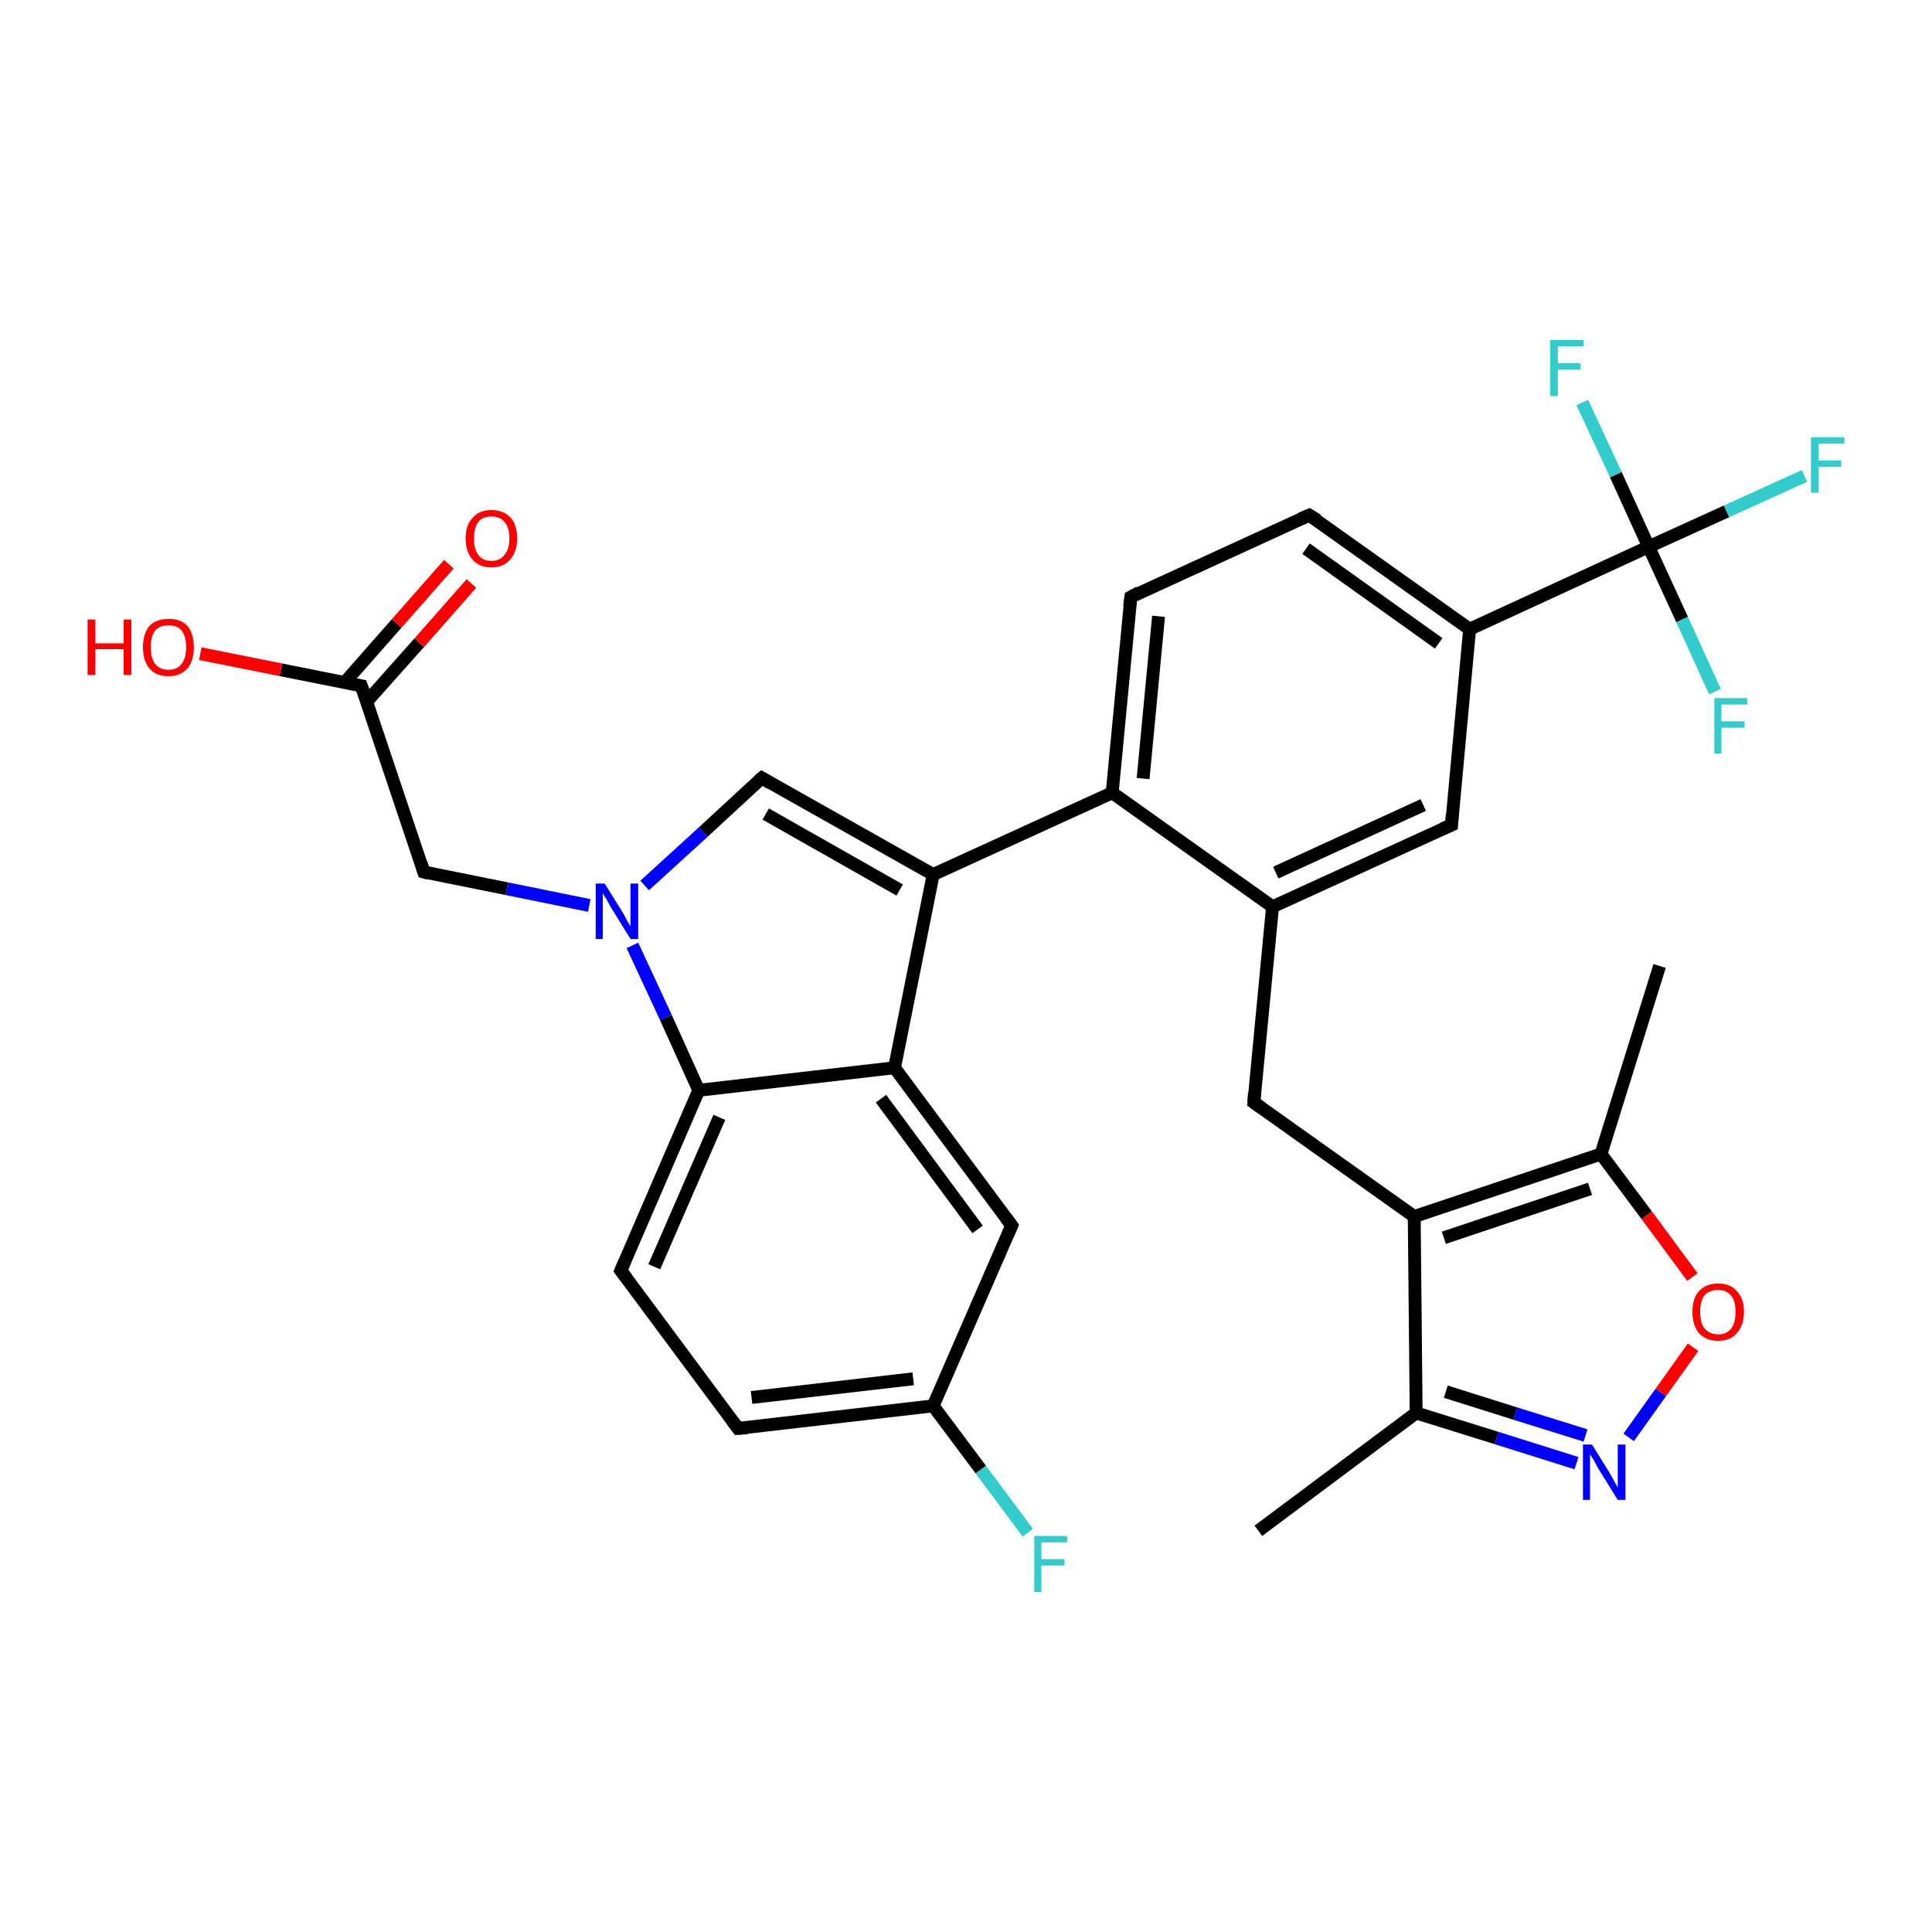 <?xml version='1.0' encoding='iso-8859-1'?>
<svg version='1.1' baseProfile='full'
              xmlns='http://www.w3.org/2000/svg'
                      xmlns:rdkit='http://www.rdkit.org/xml'
                      xmlns:xlink='http://www.w3.org/1999/xlink'
                  xml:space='preserve'
width='300px' height='300px' viewBox='0 0 300 300'>
<!-- END OF HEADER -->
<rect style='opacity:1.0;fill:#FFFFFF;stroke:none' width='300.0' height='300.0' x='0.0' y='0.0'> </rect>
<path class='bond-0 atom-0 atom-1' d='M 195.4,237.7 L 219.9,219.4' style='fill:none;fill-rule:evenodd;stroke:#000000;stroke-width:2.0px;stroke-linecap:butt;stroke-linejoin:miter;stroke-opacity:1' />
<path class='bond-1 atom-1 atom-2' d='M 219.9,219.4 L 232.4,223.3' style='fill:none;fill-rule:evenodd;stroke:#000000;stroke-width:2.0px;stroke-linecap:butt;stroke-linejoin:miter;stroke-opacity:1' />
<path class='bond-1 atom-1 atom-2' d='M 232.4,223.3 L 244.8,227.2' style='fill:none;fill-rule:evenodd;stroke:#0000FF;stroke-width:2.0px;stroke-linecap:butt;stroke-linejoin:miter;stroke-opacity:1' />
<path class='bond-1 atom-1 atom-2' d='M 224.5,216.1 L 235.3,219.5' style='fill:none;fill-rule:evenodd;stroke:#000000;stroke-width:2.0px;stroke-linecap:butt;stroke-linejoin:miter;stroke-opacity:1' />
<path class='bond-1 atom-1 atom-2' d='M 235.3,219.5 L 246.2,222.9' style='fill:none;fill-rule:evenodd;stroke:#0000FF;stroke-width:2.0px;stroke-linecap:butt;stroke-linejoin:miter;stroke-opacity:1' />
<path class='bond-2 atom-2 atom-3' d='M 252.9,223.2 L 257.9,216.2' style='fill:none;fill-rule:evenodd;stroke:#0000FF;stroke-width:2.0px;stroke-linecap:butt;stroke-linejoin:miter;stroke-opacity:1' />
<path class='bond-2 atom-2 atom-3' d='M 257.9,216.2 L 262.9,209.2' style='fill:none;fill-rule:evenodd;stroke:#FF0000;stroke-width:2.0px;stroke-linecap:butt;stroke-linejoin:miter;stroke-opacity:1' />
<path class='bond-3 atom-3 atom-4' d='M 262.8,198.3 L 255.7,188.7' style='fill:none;fill-rule:evenodd;stroke:#FF0000;stroke-width:2.0px;stroke-linecap:butt;stroke-linejoin:miter;stroke-opacity:1' />
<path class='bond-3 atom-3 atom-4' d='M 255.7,188.7 L 248.6,179.2' style='fill:none;fill-rule:evenodd;stroke:#000000;stroke-width:2.0px;stroke-linecap:butt;stroke-linejoin:miter;stroke-opacity:1' />
<path class='bond-4 atom-4 atom-5' d='M 248.6,179.2 L 257.7,150.0' style='fill:none;fill-rule:evenodd;stroke:#000000;stroke-width:2.0px;stroke-linecap:butt;stroke-linejoin:miter;stroke-opacity:1' />
<path class='bond-5 atom-4 atom-6' d='M 248.6,179.2 L 219.6,188.9' style='fill:none;fill-rule:evenodd;stroke:#000000;stroke-width:2.0px;stroke-linecap:butt;stroke-linejoin:miter;stroke-opacity:1' />
<path class='bond-5 atom-4 atom-6' d='M 246.9,184.6 L 224.2,192.2' style='fill:none;fill-rule:evenodd;stroke:#000000;stroke-width:2.0px;stroke-linecap:butt;stroke-linejoin:miter;stroke-opacity:1' />
<path class='bond-6 atom-6 atom-7' d='M 219.6,188.9 L 194.7,171.2' style='fill:none;fill-rule:evenodd;stroke:#000000;stroke-width:2.0px;stroke-linecap:butt;stroke-linejoin:miter;stroke-opacity:1' />
<path class='bond-7 atom-7 atom-8' d='M 194.7,171.2 L 197.6,140.8' style='fill:none;fill-rule:evenodd;stroke:#000000;stroke-width:2.0px;stroke-linecap:butt;stroke-linejoin:miter;stroke-opacity:1' />
<path class='bond-8 atom-8 atom-9' d='M 197.6,140.8 L 225.4,128.1' style='fill:none;fill-rule:evenodd;stroke:#000000;stroke-width:2.0px;stroke-linecap:butt;stroke-linejoin:miter;stroke-opacity:1' />
<path class='bond-8 atom-8 atom-9' d='M 198.1,135.5 L 221.0,125.0' style='fill:none;fill-rule:evenodd;stroke:#000000;stroke-width:2.0px;stroke-linecap:butt;stroke-linejoin:miter;stroke-opacity:1' />
<path class='bond-9 atom-9 atom-10' d='M 225.4,128.1 L 228.2,97.7' style='fill:none;fill-rule:evenodd;stroke:#000000;stroke-width:2.0px;stroke-linecap:butt;stroke-linejoin:miter;stroke-opacity:1' />
<path class='bond-10 atom-10 atom-11' d='M 228.2,97.7 L 203.3,80.0' style='fill:none;fill-rule:evenodd;stroke:#000000;stroke-width:2.0px;stroke-linecap:butt;stroke-linejoin:miter;stroke-opacity:1' />
<path class='bond-10 atom-10 atom-11' d='M 223.4,99.9 L 202.8,85.2' style='fill:none;fill-rule:evenodd;stroke:#000000;stroke-width:2.0px;stroke-linecap:butt;stroke-linejoin:miter;stroke-opacity:1' />
<path class='bond-11 atom-11 atom-12' d='M 203.3,80.0 L 175.6,92.7' style='fill:none;fill-rule:evenodd;stroke:#000000;stroke-width:2.0px;stroke-linecap:butt;stroke-linejoin:miter;stroke-opacity:1' />
<path class='bond-12 atom-12 atom-13' d='M 175.6,92.7 L 172.7,123.1' style='fill:none;fill-rule:evenodd;stroke:#000000;stroke-width:2.0px;stroke-linecap:butt;stroke-linejoin:miter;stroke-opacity:1' />
<path class='bond-12 atom-12 atom-13' d='M 179.9,95.7 L 177.5,120.9' style='fill:none;fill-rule:evenodd;stroke:#000000;stroke-width:2.0px;stroke-linecap:butt;stroke-linejoin:miter;stroke-opacity:1' />
<path class='bond-13 atom-13 atom-14' d='M 172.7,123.1 L 144.9,135.8' style='fill:none;fill-rule:evenodd;stroke:#000000;stroke-width:2.0px;stroke-linecap:butt;stroke-linejoin:miter;stroke-opacity:1' />
<path class='bond-14 atom-14 atom-15' d='M 144.9,135.8 L 118.3,120.8' style='fill:none;fill-rule:evenodd;stroke:#000000;stroke-width:2.0px;stroke-linecap:butt;stroke-linejoin:miter;stroke-opacity:1' />
<path class='bond-14 atom-14 atom-15' d='M 139.7,138.2 L 118.9,126.4' style='fill:none;fill-rule:evenodd;stroke:#000000;stroke-width:2.0px;stroke-linecap:butt;stroke-linejoin:miter;stroke-opacity:1' />
<path class='bond-15 atom-15 atom-16' d='M 118.3,120.8 L 109.2,129.2' style='fill:none;fill-rule:evenodd;stroke:#000000;stroke-width:2.0px;stroke-linecap:butt;stroke-linejoin:miter;stroke-opacity:1' />
<path class='bond-15 atom-15 atom-16' d='M 109.2,129.2 L 100.1,137.5' style='fill:none;fill-rule:evenodd;stroke:#0000FF;stroke-width:2.0px;stroke-linecap:butt;stroke-linejoin:miter;stroke-opacity:1' />
<path class='bond-16 atom-16 atom-17' d='M 91.5,140.6 L 78.7,138.0' style='fill:none;fill-rule:evenodd;stroke:#0000FF;stroke-width:2.0px;stroke-linecap:butt;stroke-linejoin:miter;stroke-opacity:1' />
<path class='bond-16 atom-16 atom-17' d='M 78.7,138.0 L 65.8,135.4' style='fill:none;fill-rule:evenodd;stroke:#000000;stroke-width:2.0px;stroke-linecap:butt;stroke-linejoin:miter;stroke-opacity:1' />
<path class='bond-17 atom-17 atom-18' d='M 65.8,135.4 L 56.1,106.5' style='fill:none;fill-rule:evenodd;stroke:#000000;stroke-width:2.0px;stroke-linecap:butt;stroke-linejoin:miter;stroke-opacity:1' />
<path class='bond-18 atom-18 atom-19' d='M 56.1,106.5 L 43.6,104.0' style='fill:none;fill-rule:evenodd;stroke:#000000;stroke-width:2.0px;stroke-linecap:butt;stroke-linejoin:miter;stroke-opacity:1' />
<path class='bond-18 atom-18 atom-19' d='M 43.6,104.0 L 31.1,101.5' style='fill:none;fill-rule:evenodd;stroke:#FF0000;stroke-width:2.0px;stroke-linecap:butt;stroke-linejoin:miter;stroke-opacity:1' />
<path class='bond-19 atom-18 atom-20' d='M 56.9,109.0 L 65.1,99.8' style='fill:none;fill-rule:evenodd;stroke:#000000;stroke-width:2.0px;stroke-linecap:butt;stroke-linejoin:miter;stroke-opacity:1' />
<path class='bond-19 atom-18 atom-20' d='M 65.1,99.8 L 73.2,90.6' style='fill:none;fill-rule:evenodd;stroke:#FF0000;stroke-width:2.0px;stroke-linecap:butt;stroke-linejoin:miter;stroke-opacity:1' />
<path class='bond-19 atom-18 atom-20' d='M 53.5,106.0 L 61.6,96.8' style='fill:none;fill-rule:evenodd;stroke:#000000;stroke-width:2.0px;stroke-linecap:butt;stroke-linejoin:miter;stroke-opacity:1' />
<path class='bond-19 atom-18 atom-20' d='M 61.6,96.8 L 69.7,87.6' style='fill:none;fill-rule:evenodd;stroke:#FF0000;stroke-width:2.0px;stroke-linecap:butt;stroke-linejoin:miter;stroke-opacity:1' />
<path class='bond-20 atom-16 atom-21' d='M 98.2,146.8 L 103.4,158.0' style='fill:none;fill-rule:evenodd;stroke:#0000FF;stroke-width:2.0px;stroke-linecap:butt;stroke-linejoin:miter;stroke-opacity:1' />
<path class='bond-20 atom-16 atom-21' d='M 103.4,158.0 L 108.5,169.3' style='fill:none;fill-rule:evenodd;stroke:#000000;stroke-width:2.0px;stroke-linecap:butt;stroke-linejoin:miter;stroke-opacity:1' />
<path class='bond-21 atom-21 atom-22' d='M 108.5,169.3 L 96.4,197.3' style='fill:none;fill-rule:evenodd;stroke:#000000;stroke-width:2.0px;stroke-linecap:butt;stroke-linejoin:miter;stroke-opacity:1' />
<path class='bond-21 atom-21 atom-22' d='M 111.7,173.5 L 101.6,196.7' style='fill:none;fill-rule:evenodd;stroke:#000000;stroke-width:2.0px;stroke-linecap:butt;stroke-linejoin:miter;stroke-opacity:1' />
<path class='bond-22 atom-22 atom-23' d='M 96.4,197.3 L 114.6,221.8' style='fill:none;fill-rule:evenodd;stroke:#000000;stroke-width:2.0px;stroke-linecap:butt;stroke-linejoin:miter;stroke-opacity:1' />
<path class='bond-23 atom-23 atom-24' d='M 114.6,221.8 L 144.9,218.3' style='fill:none;fill-rule:evenodd;stroke:#000000;stroke-width:2.0px;stroke-linecap:butt;stroke-linejoin:miter;stroke-opacity:1' />
<path class='bond-23 atom-23 atom-24' d='M 116.7,217.0 L 141.8,214.1' style='fill:none;fill-rule:evenodd;stroke:#000000;stroke-width:2.0px;stroke-linecap:butt;stroke-linejoin:miter;stroke-opacity:1' />
<path class='bond-24 atom-24 atom-25' d='M 144.9,218.3 L 152.3,228.2' style='fill:none;fill-rule:evenodd;stroke:#000000;stroke-width:2.0px;stroke-linecap:butt;stroke-linejoin:miter;stroke-opacity:1' />
<path class='bond-24 atom-24 atom-25' d='M 152.3,228.2 L 159.6,238.0' style='fill:none;fill-rule:evenodd;stroke:#33CCCC;stroke-width:2.0px;stroke-linecap:butt;stroke-linejoin:miter;stroke-opacity:1' />
<path class='bond-25 atom-24 atom-26' d='M 144.9,218.3 L 157.1,190.3' style='fill:none;fill-rule:evenodd;stroke:#000000;stroke-width:2.0px;stroke-linecap:butt;stroke-linejoin:miter;stroke-opacity:1' />
<path class='bond-26 atom-26 atom-27' d='M 157.1,190.3 L 138.9,165.8' style='fill:none;fill-rule:evenodd;stroke:#000000;stroke-width:2.0px;stroke-linecap:butt;stroke-linejoin:miter;stroke-opacity:1' />
<path class='bond-26 atom-26 atom-27' d='M 151.8,190.9 L 136.8,170.6' style='fill:none;fill-rule:evenodd;stroke:#000000;stroke-width:2.0px;stroke-linecap:butt;stroke-linejoin:miter;stroke-opacity:1' />
<path class='bond-27 atom-10 atom-28' d='M 228.2,97.7 L 256.0,84.9' style='fill:none;fill-rule:evenodd;stroke:#000000;stroke-width:2.0px;stroke-linecap:butt;stroke-linejoin:miter;stroke-opacity:1' />
<path class='bond-28 atom-28 atom-29' d='M 256.0,84.9 L 268.1,79.4' style='fill:none;fill-rule:evenodd;stroke:#000000;stroke-width:2.0px;stroke-linecap:butt;stroke-linejoin:miter;stroke-opacity:1' />
<path class='bond-28 atom-28 atom-29' d='M 268.1,79.4 L 280.2,73.9' style='fill:none;fill-rule:evenodd;stroke:#33CCCC;stroke-width:2.0px;stroke-linecap:butt;stroke-linejoin:miter;stroke-opacity:1' />
<path class='bond-29 atom-28 atom-30' d='M 256.0,84.9 L 261.2,96.2' style='fill:none;fill-rule:evenodd;stroke:#000000;stroke-width:2.0px;stroke-linecap:butt;stroke-linejoin:miter;stroke-opacity:1' />
<path class='bond-29 atom-28 atom-30' d='M 261.2,96.2 L 266.3,107.4' style='fill:none;fill-rule:evenodd;stroke:#33CCCC;stroke-width:2.0px;stroke-linecap:butt;stroke-linejoin:miter;stroke-opacity:1' />
<path class='bond-30 atom-28 atom-31' d='M 256.0,84.9 L 250.9,73.7' style='fill:none;fill-rule:evenodd;stroke:#000000;stroke-width:2.0px;stroke-linecap:butt;stroke-linejoin:miter;stroke-opacity:1' />
<path class='bond-30 atom-28 atom-31' d='M 250.9,73.7 L 245.7,62.5' style='fill:none;fill-rule:evenodd;stroke:#33CCCC;stroke-width:2.0px;stroke-linecap:butt;stroke-linejoin:miter;stroke-opacity:1' />
<path class='bond-31 atom-6 atom-1' d='M 219.6,188.9 L 219.9,219.4' style='fill:none;fill-rule:evenodd;stroke:#000000;stroke-width:2.0px;stroke-linecap:butt;stroke-linejoin:miter;stroke-opacity:1' />
<path class='bond-32 atom-13 atom-8' d='M 172.7,123.1 L 197.6,140.8' style='fill:none;fill-rule:evenodd;stroke:#000000;stroke-width:2.0px;stroke-linecap:butt;stroke-linejoin:miter;stroke-opacity:1' />
<path class='bond-33 atom-27 atom-14' d='M 138.9,165.8 L 144.9,135.8' style='fill:none;fill-rule:evenodd;stroke:#000000;stroke-width:2.0px;stroke-linecap:butt;stroke-linejoin:miter;stroke-opacity:1' />
<path class='bond-34 atom-27 atom-21' d='M 138.9,165.8 L 108.5,169.3' style='fill:none;fill-rule:evenodd;stroke:#000000;stroke-width:2.0px;stroke-linecap:butt;stroke-linejoin:miter;stroke-opacity:1' />
<path d='M 196.0,172.1 L 194.7,171.2 L 194.8,169.7' style='fill:none;stroke:#000000;stroke-width:2.0px;stroke-linecap:butt;stroke-linejoin:miter;stroke-opacity:1;' />
<path d='M 224.0,128.7 L 225.4,128.1 L 225.5,126.5' style='fill:none;stroke:#000000;stroke-width:2.0px;stroke-linecap:butt;stroke-linejoin:miter;stroke-opacity:1;' />
<path d='M 204.6,80.8 L 203.3,80.0 L 201.9,80.6' style='fill:none;stroke:#000000;stroke-width:2.0px;stroke-linecap:butt;stroke-linejoin:miter;stroke-opacity:1;' />
<path d='M 176.9,92.0 L 175.6,92.7 L 175.4,94.2' style='fill:none;stroke:#000000;stroke-width:2.0px;stroke-linecap:butt;stroke-linejoin:miter;stroke-opacity:1;' />
<path d='M 119.6,121.6 L 118.3,120.8 L 117.8,121.2' style='fill:none;stroke:#000000;stroke-width:2.0px;stroke-linecap:butt;stroke-linejoin:miter;stroke-opacity:1;' />
<path d='M 66.5,135.6 L 65.8,135.4 L 65.4,134.0' style='fill:none;stroke:#000000;stroke-width:2.0px;stroke-linecap:butt;stroke-linejoin:miter;stroke-opacity:1;' />
<path d='M 56.6,107.9 L 56.1,106.5 L 55.5,106.4' style='fill:none;stroke:#000000;stroke-width:2.0px;stroke-linecap:butt;stroke-linejoin:miter;stroke-opacity:1;' />
<path d='M 97.0,195.9 L 96.4,197.3 L 97.3,198.5' style='fill:none;stroke:#000000;stroke-width:2.0px;stroke-linecap:butt;stroke-linejoin:miter;stroke-opacity:1;' />
<path d='M 113.7,220.6 L 114.6,221.8 L 116.1,221.7' style='fill:none;stroke:#000000;stroke-width:2.0px;stroke-linecap:butt;stroke-linejoin:miter;stroke-opacity:1;' />
<path d='M 156.5,191.7 L 157.1,190.3 L 156.2,189.1' style='fill:none;stroke:#000000;stroke-width:2.0px;stroke-linecap:butt;stroke-linejoin:miter;stroke-opacity:1;' />
<path class='atom-2' d='M 247.2 224.3
L 250.0 228.8
Q 250.3 229.3, 250.7 230.1
Q 251.2 230.9, 251.2 231.0
L 251.2 224.3
L 252.4 224.3
L 252.4 232.9
L 251.2 232.9
L 248.1 227.9
Q 247.8 227.3, 247.4 226.6
Q 247.0 226.0, 246.9 225.8
L 246.9 232.9
L 245.8 232.9
L 245.8 224.3
L 247.2 224.3
' fill='#0000FF'/>
<path class='atom-3' d='M 262.8 203.7
Q 262.8 201.6, 263.8 200.5
Q 264.9 199.3, 266.8 199.3
Q 268.7 199.3, 269.7 200.5
Q 270.8 201.6, 270.8 203.7
Q 270.8 205.8, 269.7 207.0
Q 268.7 208.2, 266.8 208.2
Q 264.9 208.2, 263.8 207.0
Q 262.8 205.8, 262.8 203.7
M 266.8 207.2
Q 268.1 207.2, 268.8 206.3
Q 269.5 205.4, 269.5 203.7
Q 269.5 202.0, 268.8 201.2
Q 268.1 200.3, 266.8 200.3
Q 265.5 200.3, 264.7 201.1
Q 264.0 202.0, 264.0 203.7
Q 264.0 205.5, 264.7 206.3
Q 265.5 207.2, 266.8 207.2
' fill='#FF0000'/>
<path class='atom-16' d='M 93.9 137.2
L 96.7 141.7
Q 97.0 142.2, 97.4 143.0
Q 97.9 143.8, 97.9 143.9
L 97.9 137.2
L 99.1 137.2
L 99.1 145.8
L 97.9 145.8
L 94.8 140.8
Q 94.5 140.2, 94.1 139.5
Q 93.7 138.9, 93.6 138.7
L 93.6 145.8
L 92.5 145.8
L 92.5 137.2
L 93.9 137.2
' fill='#0000FF'/>
<path class='atom-19' d='M 13.6 96.2
L 14.8 96.2
L 14.8 99.9
L 19.2 99.9
L 19.2 96.2
L 20.4 96.2
L 20.4 104.8
L 19.2 104.8
L 19.2 100.8
L 14.8 100.8
L 14.8 104.8
L 13.6 104.8
L 13.6 96.2
' fill='#FF0000'/>
<path class='atom-19' d='M 22.2 100.5
Q 22.2 98.4, 23.2 97.2
Q 24.2 96.1, 26.2 96.1
Q 28.1 96.1, 29.1 97.2
Q 30.1 98.4, 30.1 100.5
Q 30.1 102.6, 29.1 103.8
Q 28.0 105.0, 26.2 105.0
Q 24.2 105.0, 23.2 103.8
Q 22.2 102.6, 22.2 100.5
M 26.2 104.0
Q 27.5 104.0, 28.2 103.1
Q 28.9 102.2, 28.9 100.5
Q 28.9 98.8, 28.2 97.9
Q 27.5 97.1, 26.2 97.1
Q 24.8 97.1, 24.1 97.9
Q 23.4 98.8, 23.4 100.5
Q 23.4 102.2, 24.1 103.1
Q 24.8 104.0, 26.2 104.0
' fill='#FF0000'/>
<path class='atom-20' d='M 72.3 83.6
Q 72.3 81.5, 73.4 80.4
Q 74.4 79.2, 76.3 79.2
Q 78.2 79.2, 79.3 80.4
Q 80.3 81.5, 80.3 83.6
Q 80.3 85.7, 79.2 86.9
Q 78.2 88.1, 76.3 88.1
Q 74.4 88.1, 73.4 86.9
Q 72.3 85.7, 72.3 83.6
M 76.3 87.1
Q 77.6 87.1, 78.3 86.2
Q 79.1 85.3, 79.1 83.6
Q 79.1 81.9, 78.3 81.0
Q 77.6 80.2, 76.3 80.2
Q 75.0 80.2, 74.3 81.0
Q 73.6 81.9, 73.6 83.6
Q 73.6 85.3, 74.3 86.2
Q 75.0 87.1, 76.3 87.1
' fill='#FF0000'/>
<path class='atom-25' d='M 160.6 238.5
L 165.7 238.5
L 165.7 239.5
L 161.7 239.5
L 161.7 242.1
L 165.3 242.1
L 165.3 243.1
L 161.7 243.1
L 161.7 247.2
L 160.6 247.2
L 160.6 238.5
' fill='#33CCCC'/>
<path class='atom-29' d='M 281.2 67.9
L 286.4 67.9
L 286.4 68.9
L 282.4 68.9
L 282.4 71.5
L 285.9 71.5
L 285.9 72.5
L 282.4 72.5
L 282.4 76.5
L 281.2 76.5
L 281.2 67.9
' fill='#33CCCC'/>
<path class='atom-30' d='M 266.2 108.4
L 271.3 108.4
L 271.3 109.4
L 267.3 109.4
L 267.3 112.0
L 270.9 112.0
L 270.9 113.0
L 267.3 113.0
L 267.3 117.0
L 266.2 117.0
L 266.2 108.4
' fill='#33CCCC'/>
<path class='atom-31' d='M 240.7 52.8
L 245.9 52.8
L 245.9 53.8
L 241.9 53.8
L 241.9 56.4
L 245.4 56.4
L 245.4 57.4
L 241.9 57.4
L 241.9 61.5
L 240.7 61.5
L 240.7 52.8
' fill='#33CCCC'/>
</svg>
